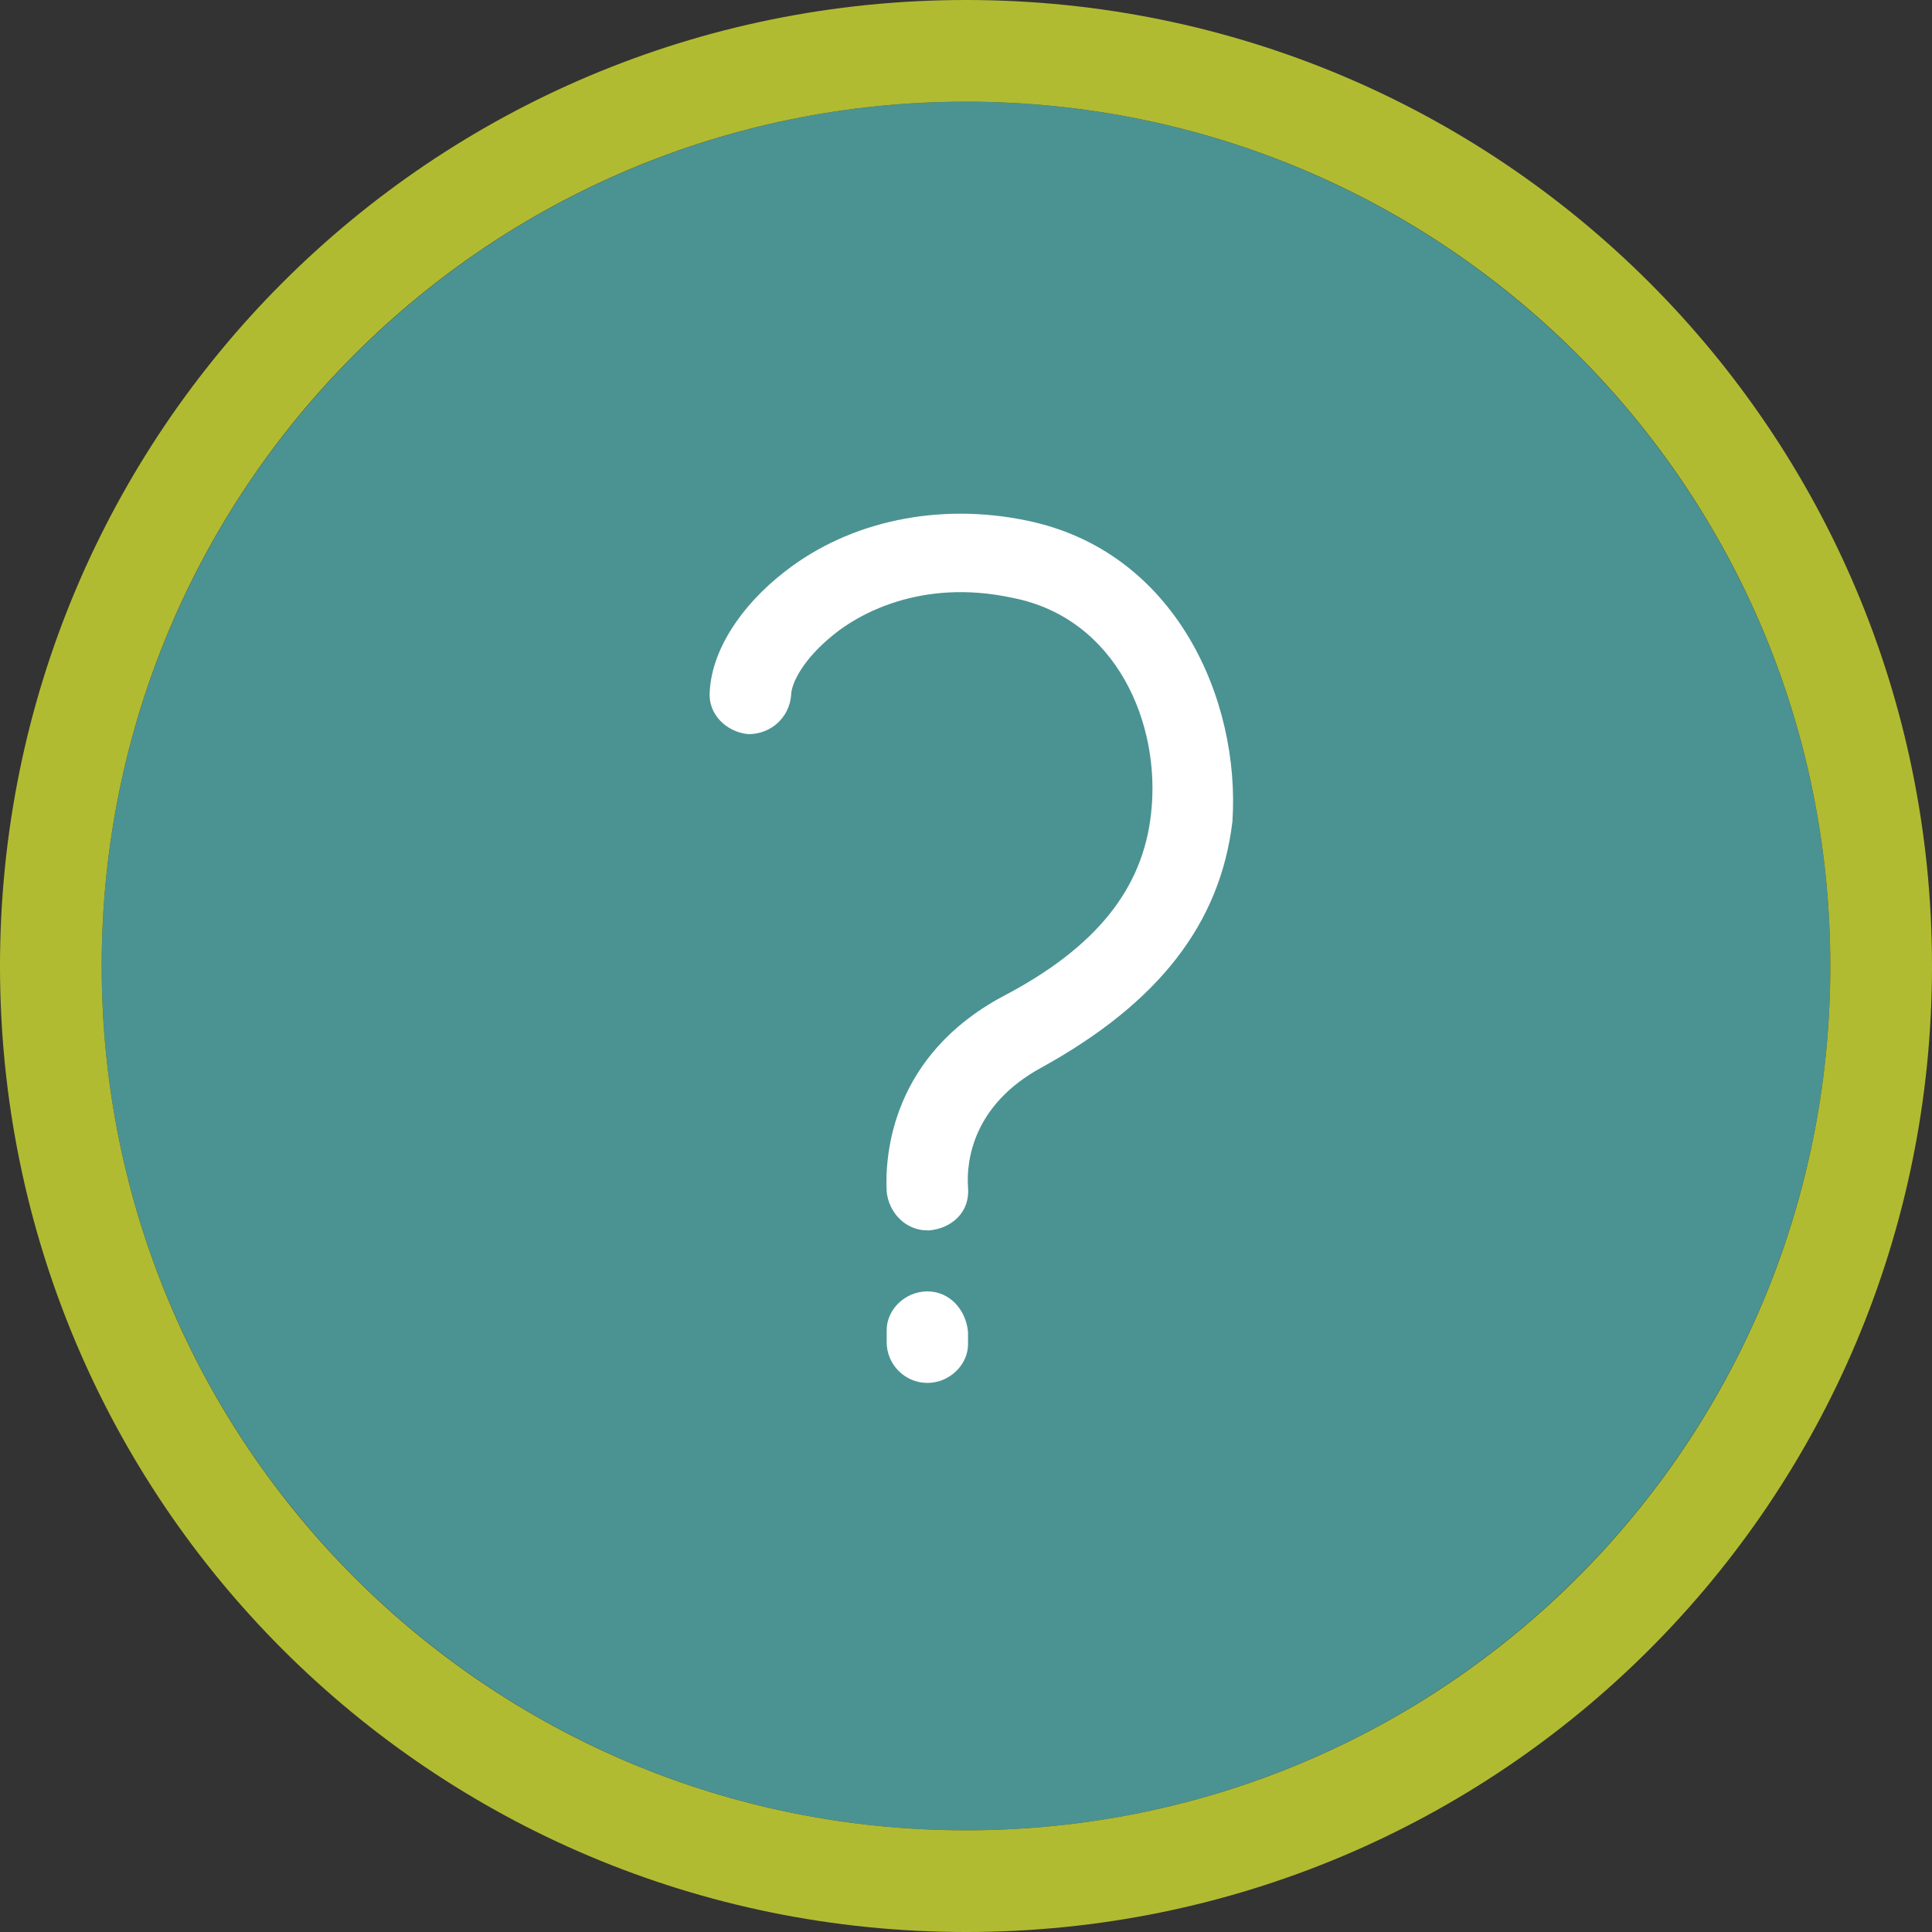 <svg version="1.1" id="Layer_1" xmlns="http://www.w3.org/2000/svg" x="0" y="0" viewBox="0 0 95 95" xml:space="preserve"><rect x="0" y="0" width="95" height="95" fill="#333333" stroke="none"/><style type="text/css">.st0{fill:#4a9392}.st1{stroke:#b1bb32;stroke-width:5;stroke-linecap:round;stroke-linejoin:round}.st1,.st2{fill:none}.st3{fill:#fff}</style><g transform="translate(5 5)"><path id="a" class="st0" d="M85 42.5C85 66 66 85 42.5 85S0 66 0 42.5 19 0 42.5 0 85 19 85 42.5z"/></g><path class="st1" d="M87.5 42.5c0 24.9-20.1 45-45 45s-45-20.1-45-45 20.1-45 45-45 45 20.1 45 45z" transform="translate(5 5)"/><path class="st2" d="M85 42.5C85 66 66 85 42.5 85S0 66 0 42.5 19 0 42.5 0 85 19 85 42.5z" transform="translate(5 5)"/><path class="st3" d="M50.5 25.6c-4.3-.9-8.7 0-11.9 2.5-2.2 1.7-3.6 3.9-3.7 5.9-.1 1.1.8 2 1.9 2.1 1.1 0 2-.8 2.1-1.9 0-.6.6-1.8 2.1-3 1.1-.9 4.2-2.8 8.8-1.8 5.1 1 7.3 6.2 6.8 10.6-.4 3.7-2.7 6.6-7.3 9-5.4 2.9-5.8 7.7-5.7 9.6.1 1 .9 1.9 2 1.9h.1c1.1-.1 2-.9 1.9-2.1-.1-1.4.3-4.1 3.6-5.9 5.8-3.2 8.8-7.1 9.4-12.1.4-6-2.8-13.3-10.1-14.8zm-4.9 37.9c-1.1 0-2 .9-2 1.9v.6c0 1.1.9 2 2 2s2-.9 2-1.9v-.6c-.1-1.1-.9-2-2-2z"/></svg>